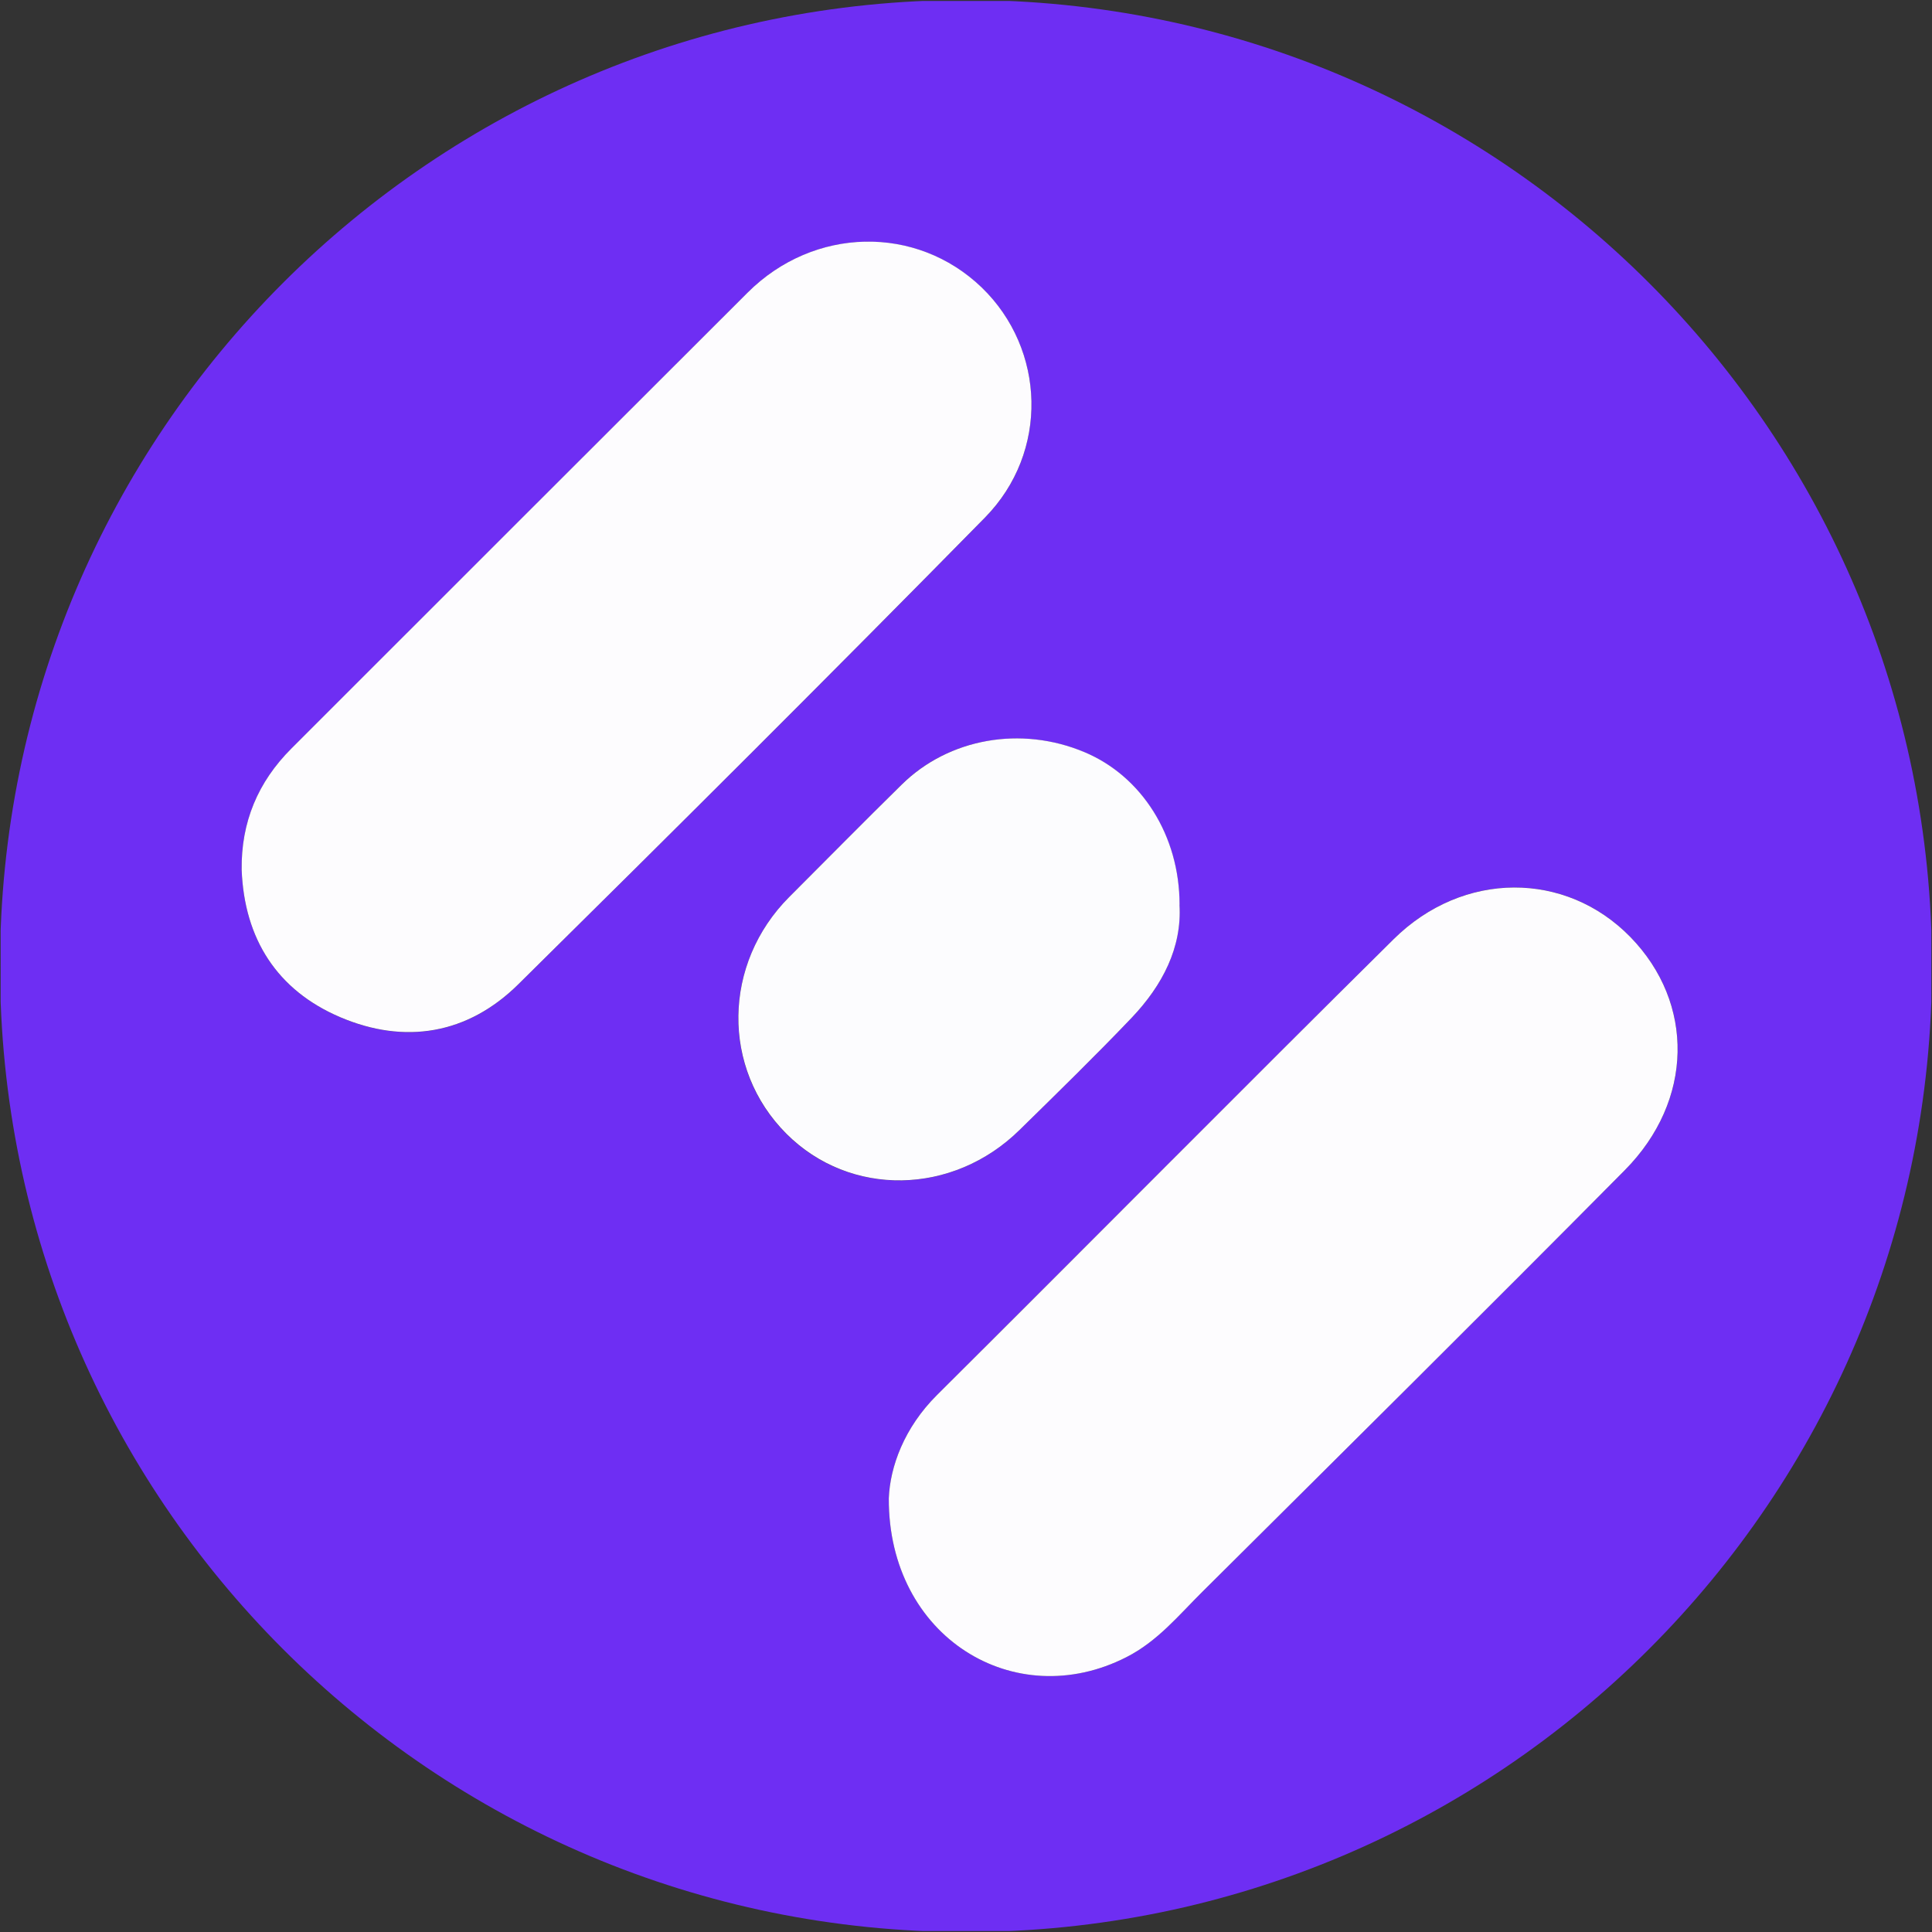 <svg width="24" height="24" viewBox="0 0 24 24" fill="none" xmlns="http://www.w3.org/2000/svg">
<rect x="0" y="0" width="24" height="24" fill="#333333" stroke="none"/>
<g clip-path="url(#clip0_852_1624)">
<path d="M23.992 12C23.992 15.854 23.987 19.708 24 23.562C24 23.898 23.959 24.001 23.58 24C15.87 23.984 8.16 23.984 0.45 24C0.058 24 -0.001 23.89 1.77354e-05 23.532C0.011 15.844 0.011 8.156 1.77354e-05 0.468C1.77354e-05 0.113 0.056 0 0.45 0C8.16 0.016 15.87 0.016 23.58 0C23.958 0 24.001 0.101 24 0.438C23.987 4.292 23.992 8.146 23.992 12ZM3.002 10.806C3.035 11.665 3.444 12.302 4.224 12.636C5.028 12.979 5.81 12.851 6.439 12.228C8.383 10.307 10.32 8.38 12.235 6.431C13.036 5.616 12.988 4.338 12.196 3.574C11.383 2.79 10.109 2.815 9.287 3.636C7.397 5.522 5.509 7.411 3.62 9.299C3.204 9.715 2.994 10.214 3.002 10.807V10.806ZM11.041 18.613C11.035 20.338 12.605 21.293 13.992 20.586C14.378 20.389 14.642 20.065 14.938 19.772C16.69 18.03 18.445 16.291 20.184 14.536C21.041 13.672 21.054 12.463 20.254 11.641C19.452 10.817 18.176 10.811 17.311 11.668C15.412 13.547 13.532 15.445 11.64 17.329C11.233 17.735 11.056 18.22 11.041 18.613ZM14.652 11.239C14.652 10.38 14.18 9.642 13.47 9.344C12.683 9.014 11.784 9.17 11.198 9.749C10.73 10.21 10.27 10.678 9.805 11.142C8.975 11.972 8.958 13.277 9.768 14.086C10.558 14.875 11.836 14.855 12.666 14.036C13.134 13.576 13.606 13.117 14.058 12.643C14.441 12.242 14.683 11.771 14.651 11.24L14.652 11.239Z" fill="#6E2EF3"/>
<path d="M3.002 10.806C2.994 10.213 3.204 9.714 3.62 9.298C5.509 7.41 7.397 5.521 9.287 3.635C10.109 2.814 11.383 2.789 12.196 3.572C12.988 4.338 13.036 5.615 12.235 6.43C10.32 8.378 8.383 10.307 6.439 12.227C5.809 12.85 5.027 12.978 4.224 12.635C3.443 12.301 3.035 11.664 3.002 10.805V10.806Z" fill="#FDFCFE"/>
<path d="M11.041 18.613C11.056 18.221 11.232 17.735 11.64 17.329C13.534 15.445 15.413 13.546 17.311 11.668C18.176 10.812 19.452 10.818 20.254 11.641C21.053 12.462 21.04 13.672 20.184 14.536C18.445 16.291 16.69 18.03 14.938 19.772C14.642 20.065 14.38 20.389 13.992 20.586C12.605 21.293 11.034 20.338 11.041 18.613Z" fill="#FDFCFE"/>
<path d="M14.652 11.239C14.684 11.77 14.441 12.24 14.059 12.642C13.606 13.117 13.135 13.576 12.667 14.035C11.836 14.854 10.559 14.874 9.769 14.084C8.959 13.274 8.976 11.971 9.806 11.141C10.271 10.676 10.732 10.208 11.2 9.748C11.786 9.17 12.684 9.013 13.471 9.343C14.182 9.641 14.653 10.379 14.653 11.238L14.652 11.239Z" fill="#FCFCFE"/>
</g>
<defs>
<clipPath id="clip0_852_1624">
<path d="M0 12C0 5.373 5.373 0 12 0C18.627 0 24 5.373 24 12C24 18.627 18.627 24 12 24C5.373 24 0 18.627 0 12Z" fill="white"/>
</clipPath>
</defs>
</svg>

